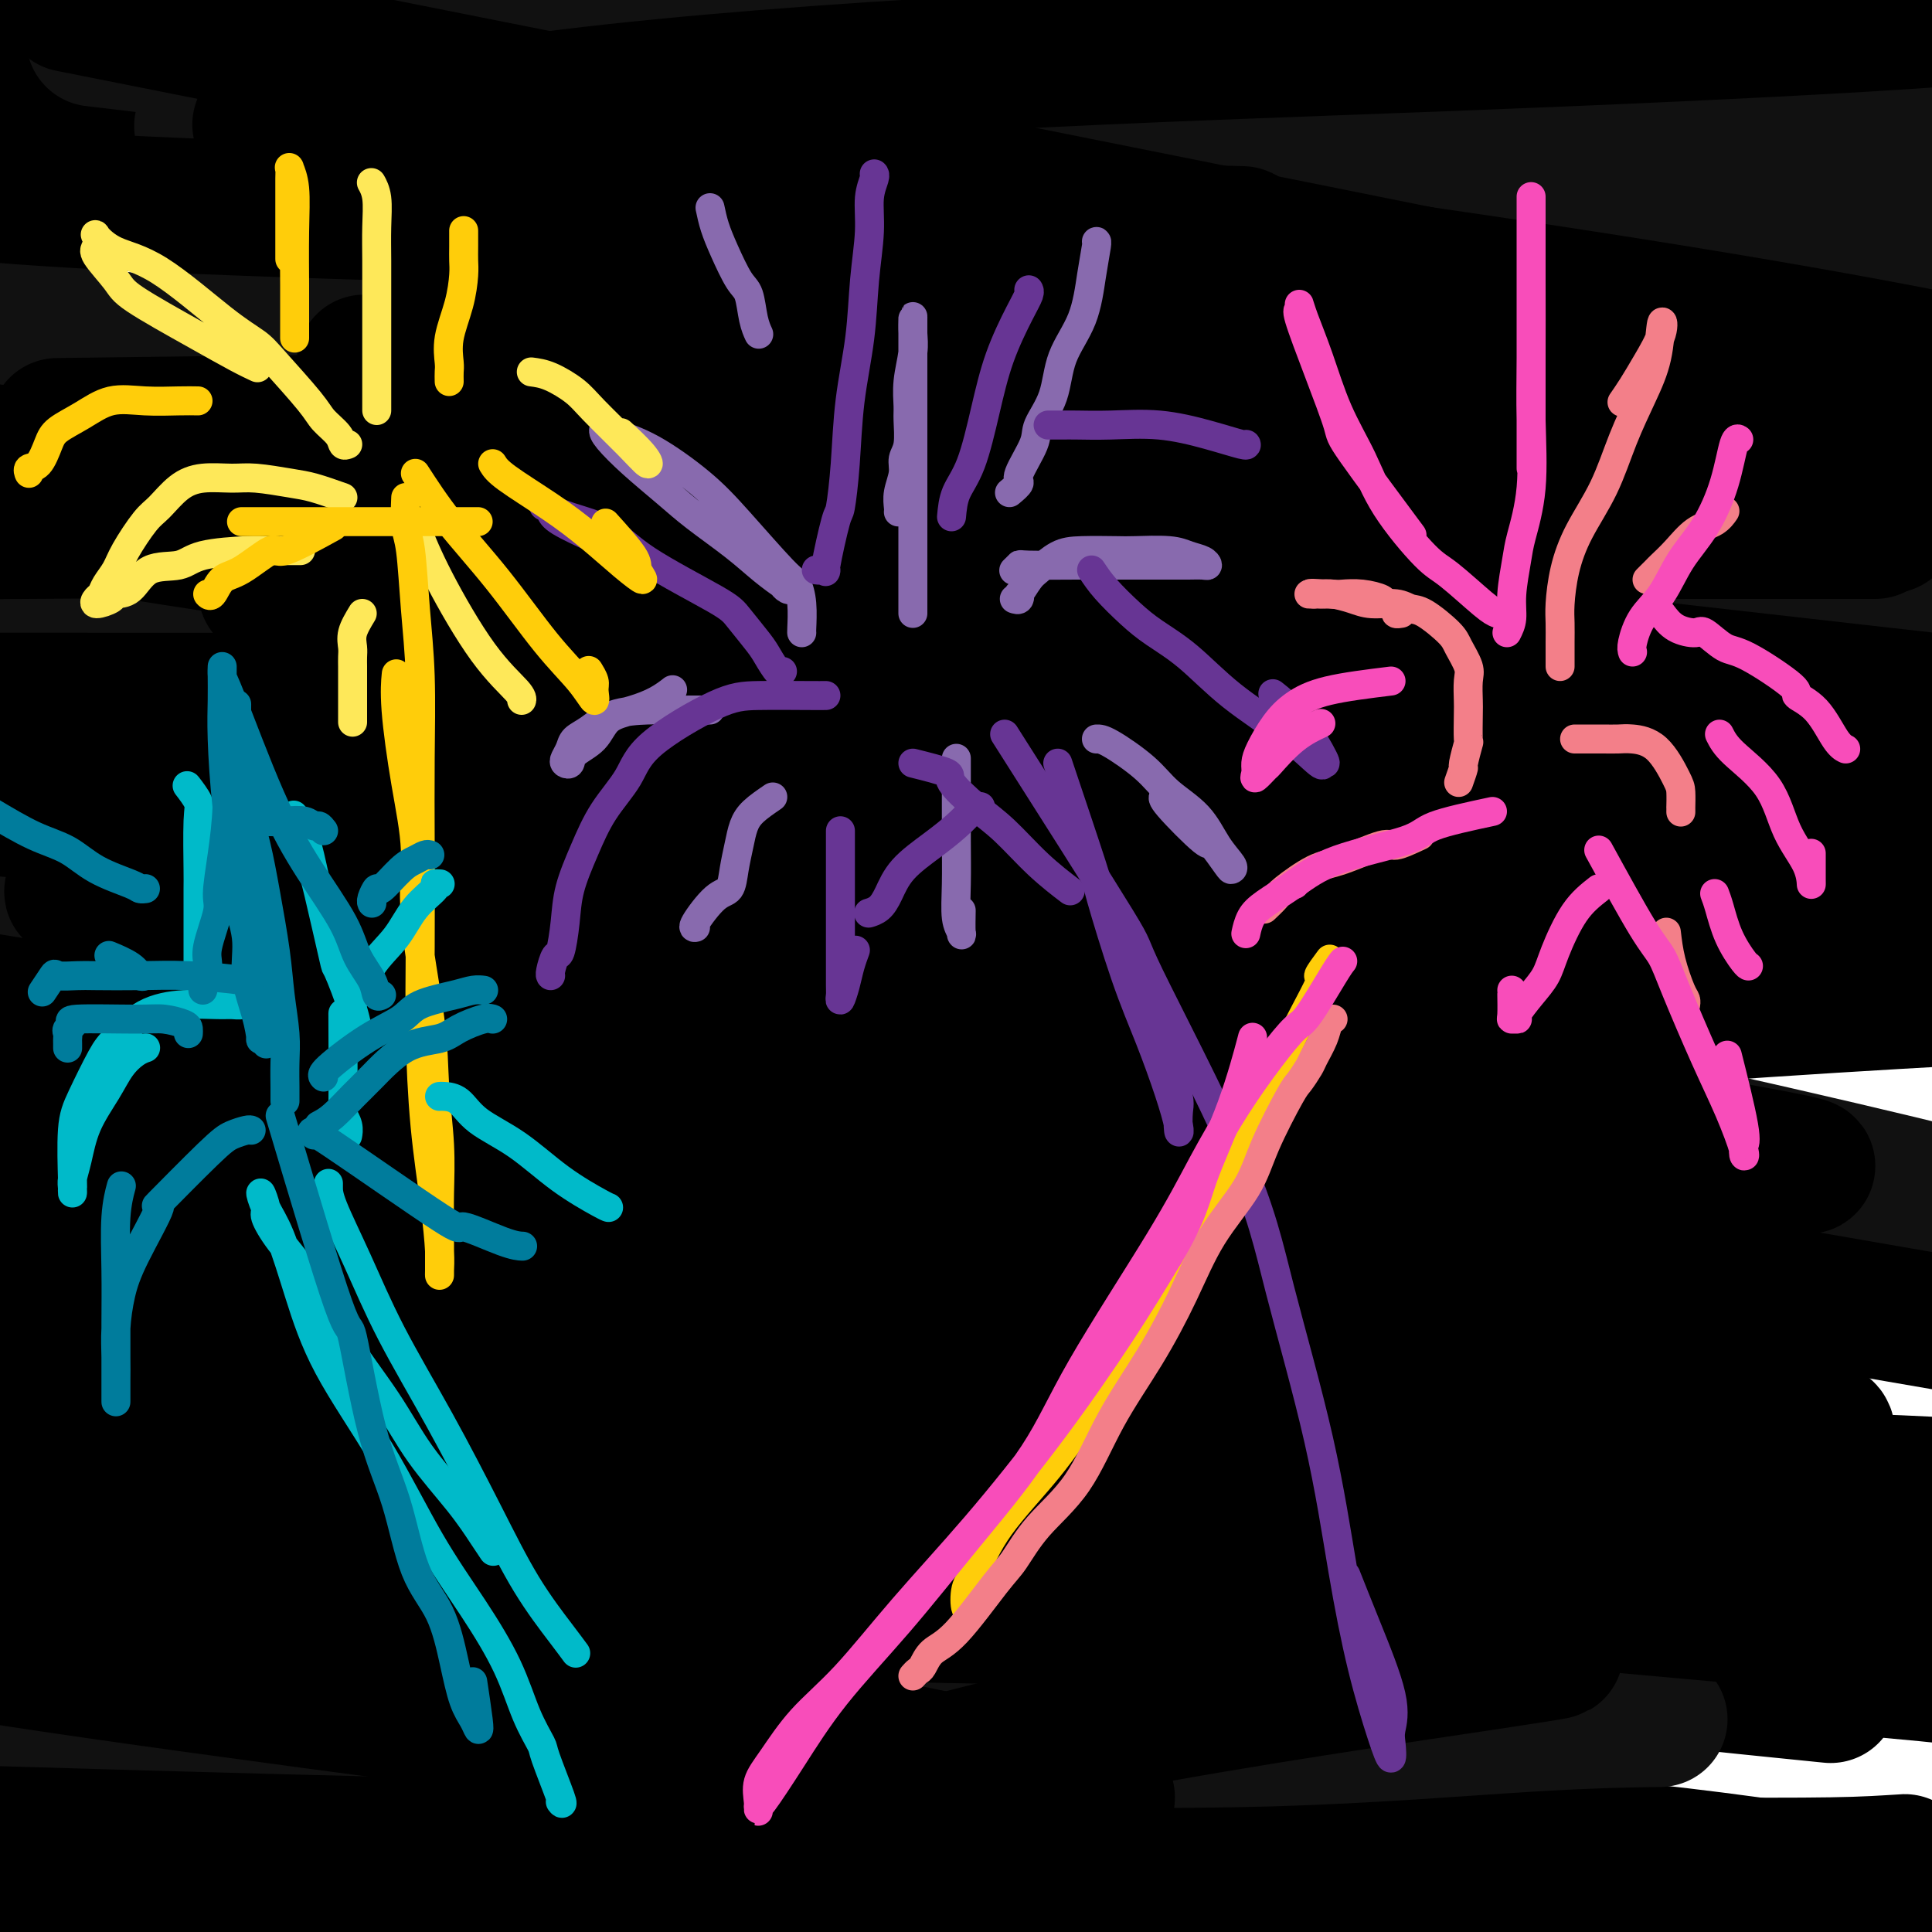 <svg viewBox='0 0 400 400' version='1.1' xmlns='http://www.w3.org/2000/svg' xmlns:xlink='http://www.w3.org/1999/xlink'><g fill='none' stroke='rgb(0,0,0)' stroke-width='28' stroke-linecap='round' stroke-linejoin='round'><path d='M135,386c-12.956,0.015 -25.912,0.029 7,0c32.912,-0.029 111.692,-0.102 161,0c49.308,0.102 69.144,0.378 81,0c11.856,-0.378 15.730,-1.409 0,1c-15.730,2.409 -51.066,8.260 -76,11c-24.934,2.740 -39.467,2.370 -54,2'/><path d='M4,391c-4.190,0.208 -8.381,0.417 0,0c8.381,-0.417 29.333,-1.458 85,-2c55.667,-0.542 146.048,-0.583 205,2c58.952,2.583 86.476,7.792 114,13'/><path d='M114,390c11.333,1.333 22.667,2.667 0,0c-22.667,-2.667 -79.333,-9.333 -136,-16'/><path d='M68,367c-20.786,-0.899 -41.571,-1.798 0,0c41.571,1.798 145.500,6.292 212,11c66.500,4.708 95.571,9.631 112,13c16.429,3.369 20.214,5.185 24,7'/><path d='M355,398c10.149,1.167 20.298,2.333 0,0c-20.298,-2.333 -71.042,-8.167 -122,-15c-50.958,-6.833 -102.131,-14.667 -143,-21c-40.869,-6.333 -71.435,-11.167 -102,-16'/><path d='M113,339c-11.250,0.107 -22.500,0.214 0,0c22.500,-0.214 78.750,-0.750 129,0c50.250,0.750 94.500,2.786 126,5c31.500,2.214 50.250,4.607 69,7'/><path d='M369,350c8.678,0.879 17.356,1.758 0,0c-17.356,-1.758 -60.746,-6.153 -115,-14c-54.254,-7.847 -119.371,-19.147 -146,-24c-26.629,-4.853 -14.771,-3.259 -14,-3c0.771,0.259 -9.545,-0.817 1,-2c10.545,-1.183 41.950,-2.472 54,-3c12.050,-0.528 4.744,-0.296 49,0c44.256,0.296 140.073,0.656 195,3c54.927,2.344 68.963,6.672 83,11'/><path d='M294,300c13.800,2.111 27.600,4.222 0,0c-27.600,-4.222 -96.600,-14.778 -153,-24c-56.400,-9.222 -100.200,-17.111 -144,-25'/><path d='M20,236c-11.810,-0.375 -23.619,-0.750 0,0c23.619,0.750 82.667,2.625 138,6c55.333,3.375 106.952,8.250 155,13c48.048,4.750 92.524,9.375 137,14'/><path d='M177,246c6.756,1.089 13.511,2.178 0,0c-13.511,-2.178 -47.289,-7.622 -92,-15c-44.711,-7.378 -100.356,-16.689 -156,-26'/><path d='M14,184c-30.792,-0.083 -61.583,-0.167 0,0c61.583,0.167 215.542,0.583 284,1c68.458,0.417 51.417,0.833 56,2c4.583,1.167 30.792,3.083 57,5'/><path d='M388,192c7.018,0.702 14.036,1.405 0,0c-14.036,-1.405 -49.125,-4.917 -93,-10c-43.875,-5.083 -96.536,-11.738 -149,-19c-52.464,-7.262 -104.732,-15.131 -157,-23'/><path d='M54,119c-18.862,-0.024 -37.725,-0.048 0,0c37.725,0.048 132.037,0.169 188,1c55.963,0.831 73.579,2.371 84,3c10.421,0.629 13.649,0.348 15,0c1.351,-0.348 0.826,-0.763 -1,0c-1.826,0.763 -4.953,2.706 -52,-3c-47.047,-5.706 -138.013,-19.059 -207,-30c-68.987,-10.941 -115.993,-19.471 -163,-28'/><path d='M132,48c-12.988,-0.751 -25.976,-1.502 0,0c25.976,1.502 90.916,5.256 135,8c44.084,2.744 67.313,4.477 75,5c7.687,0.523 -0.167,-0.164 -2,0c-1.833,0.164 2.354,1.178 -12,0c-14.354,-1.178 -47.249,-4.548 -89,-8c-41.751,-3.452 -92.357,-6.986 -143,-12c-50.643,-5.014 -101.321,-11.507 -152,-18'/><path d='M78,22c-19.585,-2.023 -39.171,-4.045 0,0c39.171,4.045 137.098,14.159 181,19c43.902,4.841 33.778,4.411 29,4c-4.778,-0.411 -4.209,-0.803 -6,0c-1.791,0.803 -5.940,2.801 -61,-1c-55.060,-3.801 -161.030,-13.400 -267,-23'/><path d='M60,8c-9.880,-0.310 -19.760,-0.620 0,0c19.760,0.620 69.160,2.171 105,4c35.840,1.829 58.118,3.938 66,5c7.882,1.062 1.366,1.077 0,1c-1.366,-0.077 2.417,-0.248 -6,0c-8.417,0.248 -29.035,0.913 -59,0c-29.965,-0.913 -69.276,-3.404 -107,-6c-37.724,-2.596 -73.862,-5.298 -110,-8'/><path d='M40,2c-10.228,-0.069 -20.457,-0.137 0,0c20.457,0.137 71.599,0.481 115,3c43.401,2.519 79.062,7.213 109,10c29.938,2.787 54.155,3.668 63,4c8.845,0.332 2.318,0.116 1,0c-1.318,-0.116 2.572,-0.133 -4,0c-6.572,0.133 -23.607,0.417 -52,0c-28.393,-0.417 -68.144,-1.535 -111,-4c-42.856,-2.465 -88.816,-6.276 -121,-9c-32.184,-2.724 -50.592,-4.362 -69,-6'/></g>
<g fill='none' stroke='rgb(17,17,17)' stroke-width='28' stroke-linecap='round' stroke-linejoin='round'><path d='M129,361c-0.096,0.107 -0.192,0.215 1,0c1.192,-0.215 3.672,-0.751 15,-1c11.328,-0.249 31.505,-0.210 53,0c21.495,0.210 44.308,0.592 65,0c20.692,-0.592 39.264,-2.159 53,-3c13.736,-0.841 22.636,-0.956 26,-1c3.364,-0.044 1.193,-0.017 -2,0c-3.193,0.017 -7.408,0.024 -9,0c-1.592,-0.024 -0.561,-0.079 -21,0c-20.439,0.079 -62.349,0.290 -104,0c-41.651,-0.290 -83.043,-1.083 -121,-2c-37.957,-0.917 -72.478,-1.959 -107,-3'/><path d='M21,351c-8.977,0.000 -17.954,0.000 0,0c17.954,-0.000 62.838,-0.000 102,0c39.162,0.000 72.602,0.001 105,0c32.398,-0.001 63.752,-0.005 80,0c16.248,0.005 17.388,0.020 17,0c-0.388,-0.020 -2.306,-0.074 -1,0c1.306,0.074 5.835,0.278 -24,-3c-29.835,-3.278 -94.032,-10.036 -147,-17c-52.968,-6.964 -94.705,-14.132 -133,-20c-38.295,-5.868 -73.147,-10.434 -108,-15'/><path d='M1,291c-10.107,-0.004 -20.214,-0.009 0,0c20.214,0.009 70.751,0.031 116,0c45.249,-0.031 85.212,-0.117 120,0c34.788,0.117 64.401,0.435 80,1c15.599,0.565 17.183,1.375 10,1c-7.183,-0.375 -23.131,-1.936 -23,-1c0.131,0.936 16.343,4.367 -40,-4c-56.343,-8.367 -185.241,-28.534 -248,-38c-62.759,-9.466 -59.380,-8.233 -56,-7'/><path d='M39,234c-8.789,0.027 -17.578,0.054 0,0c17.578,-0.054 61.523,-0.189 97,0c35.477,0.189 62.485,0.701 79,1c16.515,0.299 22.539,0.385 23,0c0.461,-0.385 -4.639,-1.241 2,0c6.639,1.241 25.017,4.580 -8,-1c-33.017,-5.580 -117.428,-20.079 -158,-27c-40.572,-6.921 -37.306,-6.263 -53,-8c-15.694,-1.737 -50.347,-5.868 -85,-10'/><path d='M12,186c-9.338,-0.001 -18.676,-0.001 0,0c18.676,0.001 65.365,0.005 107,0c41.635,-0.005 78.215,-0.017 112,0c33.785,0.017 64.774,0.064 81,0c16.226,-0.064 17.688,-0.238 19,0c1.312,0.238 2.476,0.889 -6,0c-8.476,-0.889 -26.590,-3.316 -52,-7c-25.410,-3.684 -58.117,-8.624 -106,-15c-47.883,-6.376 -110.941,-14.188 -174,-22'/><path d='M33,141c-9.113,-0.364 -18.226,-0.729 0,0c18.226,0.729 63.790,2.551 102,4c38.210,1.449 69.065,2.524 102,4c32.935,1.476 67.950,3.353 80,4c12.050,0.647 1.135,0.063 -4,0c-5.135,-0.063 -4.490,0.396 -14,0c-9.510,-0.396 -29.176,-1.645 -86,-8c-56.824,-6.355 -150.807,-17.816 -202,-24c-51.193,-6.184 -59.597,-7.092 -68,-8'/><path d='M-1,104c-16.524,-0.004 -33.048,-0.008 0,0c33.048,0.008 115.667,0.027 167,0c51.333,-0.027 71.380,-0.101 89,0c17.620,0.101 32.813,0.377 37,0c4.187,-0.377 -2.632,-1.405 0,-1c2.632,0.405 14.716,2.244 -4,0c-18.716,-2.244 -68.233,-8.571 -94,-12c-25.767,-3.429 -27.783,-3.962 -52,-7c-24.217,-3.038 -70.633,-8.582 -101,-12c-30.367,-3.418 -44.683,-4.709 -59,-6'/><path d='M39,66c-0.804,-0.000 -1.609,-0.000 0,0c1.609,0.000 5.631,0.001 39,0c33.369,-0.001 96.086,-0.005 136,0c39.914,0.005 57.024,0.020 68,0c10.976,-0.020 15.818,-0.073 18,0c2.182,0.073 1.705,0.272 0,0c-1.705,-0.272 -4.639,-1.016 -11,-2c-6.361,-0.984 -16.149,-2.207 -53,-8c-36.851,-5.793 -100.766,-16.155 -132,-21c-31.234,-4.845 -29.788,-4.174 -36,-5c-6.212,-0.826 -20.082,-3.150 -24,-4c-3.918,-0.850 2.118,-0.228 1,0c-1.118,0.228 -9.388,0.061 6,0c15.388,-0.061 54.434,-0.016 89,0c34.566,0.016 64.652,0.004 98,0c33.348,-0.004 69.956,-0.001 100,0c30.044,0.001 53.522,0.001 77,0'/><path d='M336,10c12.200,1.044 24.400,2.089 0,0c-24.400,-2.089 -85.400,-7.311 -139,-11c-53.600,-3.689 -99.800,-5.844 -146,-8'/><path d='M61,13c-36.044,-4.289 -72.089,-8.578 0,0c72.089,8.578 252.311,30.022 334,40c81.689,9.978 64.844,8.489 48,7'/><path d='M226,70c4.171,-0.003 8.342,-0.006 0,0c-8.342,0.006 -29.197,0.022 -54,0c-24.803,-0.022 -53.556,-0.081 -64,0c-10.444,0.081 -2.580,0.301 0,1c2.580,0.699 -0.123,1.878 10,5c10.123,3.122 33.072,8.187 59,13c25.928,4.813 54.837,9.375 95,16c40.163,6.625 91.582,15.312 143,24'/><path d='M309,144c10.393,0.053 20.787,0.106 0,0c-20.787,-0.106 -72.753,-0.371 -108,-1c-35.247,-0.629 -53.774,-1.621 -61,-2c-7.226,-0.379 -3.151,-0.146 -2,0c1.151,0.146 -0.623,0.205 6,2c6.623,1.795 21.641,5.327 41,9c19.359,3.673 43.058,7.489 83,14c39.942,6.511 96.126,15.717 127,21c30.874,5.283 36.437,6.641 42,8'/><path d='M367,197c8.181,-0.000 16.362,-0.001 0,0c-16.362,0.001 -57.268,0.003 -91,0c-33.732,-0.003 -60.291,-0.010 -74,0c-13.709,0.010 -14.570,0.036 -14,1c0.570,0.964 2.570,2.866 4,4c1.430,1.134 2.291,1.500 11,3c8.709,1.500 25.268,4.135 59,11c33.732,6.865 84.638,17.962 119,26c34.362,8.038 52.181,13.019 70,18'/><path d='M348,260c7.337,0.362 14.673,0.724 0,0c-14.673,-0.724 -51.356,-2.534 -77,-4c-25.644,-1.466 -40.250,-2.587 -48,-3c-7.750,-0.413 -8.643,-0.118 -9,0c-0.357,0.118 -0.179,0.059 0,0'/></g>
<g fill='none' stroke='rgb(0,0,0)' stroke-width='28' stroke-linecap='round' stroke-linejoin='round'><path d='M135,378c0.409,0.111 0.818,0.221 1,0c0.182,-0.221 0.136,-0.774 5,-2c4.864,-1.226 14.639,-3.123 21,-4c6.361,-0.877 9.309,-0.732 18,-3c8.691,-2.268 23.126,-6.949 49,-12c25.874,-5.051 63.188,-10.473 80,-13c16.812,-2.527 13.122,-2.158 12,-2c-1.122,0.158 0.323,0.107 -1,0c-1.323,-0.107 -5.415,-0.269 -6,0c-0.585,0.269 2.338,0.969 -13,0c-15.338,-0.969 -48.937,-3.607 -84,-8c-35.063,-4.393 -71.589,-10.541 -118,-16c-46.411,-5.459 -102.705,-10.230 -159,-15'/><path d='M74,292c-9.091,0.173 -18.182,0.345 0,0c18.182,-0.345 63.639,-1.209 98,0c34.361,1.209 57.628,4.490 71,6c13.372,1.510 16.848,1.247 16,1c-0.848,-0.247 -6.021,-0.479 -10,0c-3.979,0.479 -6.764,1.667 -46,0c-39.236,-1.667 -114.925,-6.191 -157,-9c-42.075,-2.809 -50.538,-3.905 -59,-5'/><path d='M4,263c-9.574,-0.003 -19.148,-0.007 0,0c19.148,0.007 67.017,0.023 109,0c41.983,-0.023 78.078,-0.086 100,0c21.922,0.086 29.670,0.321 38,1c8.330,0.679 17.243,1.804 31,3c13.757,1.196 32.357,2.465 -2,1c-34.357,-1.465 -121.673,-5.664 -167,-9c-45.327,-3.336 -48.665,-5.810 -62,-8c-13.335,-2.190 -36.668,-4.095 -60,-6'/><path d='M20,225c-1.420,-0.000 -2.840,-0.000 0,0c2.840,0.000 9.941,0.001 45,0c35.059,-0.001 98.077,-0.004 127,0c28.923,0.004 23.750,0.015 24,0c0.250,-0.015 5.923,-0.056 11,0c5.077,0.056 9.559,0.207 -12,0c-21.559,-0.207 -69.160,-0.774 -111,-4c-41.840,-3.226 -77.920,-9.113 -114,-15'/><path d='M46,180c-8.575,-0.001 -17.150,-0.003 0,0c17.150,0.003 60.026,0.010 93,0c32.974,-0.010 56.045,-0.038 69,0c12.955,0.038 15.795,0.143 16,0c0.205,-0.143 -2.223,-0.533 -3,0c-0.777,0.533 0.099,1.990 -39,0c-39.099,-1.990 -118.171,-7.426 -163,-11c-44.829,-3.574 -55.414,-5.287 -66,-7'/><path d='M6,145c-10.725,-0.004 -21.451,-0.007 0,0c21.451,0.007 75.078,0.025 118,0c42.922,-0.025 75.139,-0.094 104,0c28.861,0.094 54.365,0.352 60,0c5.635,-0.352 -8.601,-1.315 -4,0c4.601,1.315 28.037,4.909 -16,-1c-44.037,-5.909 -155.549,-21.322 -208,-29c-52.451,-7.678 -45.843,-7.622 -58,-10c-12.157,-2.378 -43.078,-7.189 -74,-12'/><path d='M22,88c-8.784,0.113 -17.567,0.226 0,0c17.567,-0.226 61.486,-0.792 102,-1c40.514,-0.208 77.623,-0.057 112,0c34.377,0.057 66.022,0.019 89,0c22.978,-0.019 37.288,-0.019 43,0c5.712,0.019 2.824,0.059 -2,0c-4.824,-0.059 -11.586,-0.215 -23,-1c-11.414,-0.785 -27.479,-2.197 -76,-7c-48.521,-4.803 -129.496,-12.995 -159,-16c-29.504,-3.005 -7.535,-0.822 0,0c7.535,0.822 0.636,0.285 2,0c1.364,-0.285 10.993,-0.317 29,0c18.007,0.317 44.394,0.982 73,3c28.606,2.018 59.432,5.390 91,8c31.568,2.610 63.876,4.460 87,6c23.124,1.540 37.062,2.770 51,4'/><path d='M389,87c7.234,-0.000 14.468,-0.000 0,0c-14.468,0.000 -50.639,0.000 -105,-2c-54.361,-2.000 -126.911,-6.000 -165,-8c-38.089,-2.000 -41.716,-1.999 -43,-2c-1.284,-0.001 -0.223,-0.004 1,0c1.223,0.004 2.610,0.015 14,0c11.390,-0.015 32.783,-0.057 52,0c19.217,0.057 36.259,0.215 83,1c46.741,0.785 123.180,2.199 155,3c31.820,0.801 19.020,0.988 14,1c-5.020,0.012 -2.261,-0.151 1,0c3.261,0.151 7.023,0.615 -3,0c-10.023,-0.615 -33.830,-2.308 -65,-5c-31.170,-2.692 -69.701,-6.383 -108,-12c-38.299,-5.617 -76.365,-13.161 -105,-19c-28.635,-5.839 -47.838,-9.972 -55,-12c-7.162,-2.028 -2.282,-1.949 0,-2c2.282,-0.051 1.967,-0.232 10,-2c8.033,-1.768 24.415,-5.123 48,-8c23.585,-2.877 54.373,-5.276 86,-7c31.627,-1.724 64.092,-2.772 96,-4c31.908,-1.228 63.259,-2.637 86,-4c22.741,-1.363 36.870,-2.682 51,-4'/><path d='M50,8c-30.867,-6.133 -61.733,-12.267 0,0c61.733,12.267 216.067,42.933 290,58c73.933,15.067 67.467,14.533 61,14'/><path d='M376,110c10.634,-0.003 21.268,-0.006 0,0c-21.268,0.006 -74.436,0.022 -121,0c-46.564,-0.022 -86.522,-0.081 -120,1c-33.478,1.081 -60.476,3.304 -71,5c-10.524,1.696 -4.573,2.867 0,4c4.573,1.133 7.770,2.228 12,4c4.230,1.772 9.494,4.221 65,14c55.506,9.779 161.253,26.890 267,44'/><path d='M365,201c11.592,0.713 23.184,1.427 0,0c-23.184,-1.427 -81.144,-4.994 -132,-8c-50.856,-3.006 -94.610,-5.449 -132,-7c-37.390,-1.551 -68.418,-2.209 -80,-2c-11.582,0.209 -3.719,1.285 -1,2c2.719,0.715 0.295,1.069 10,3c9.705,1.931 31.541,5.439 52,8c20.459,2.561 39.541,4.174 93,12c53.459,7.826 141.293,21.866 177,28c35.707,6.134 19.286,4.363 13,4c-6.286,-0.363 -2.437,0.681 -2,1c0.437,0.319 -2.537,-0.087 -19,0c-16.463,0.087 -46.415,0.666 -82,-1c-35.585,-1.666 -76.801,-5.579 -116,-8c-39.199,-2.421 -76.379,-3.351 -102,-4c-25.621,-0.649 -39.684,-1.017 -45,-1c-5.316,0.017 -1.885,0.419 2,1c3.885,0.581 8.226,1.340 19,3c10.774,1.660 27.982,4.220 71,11c43.018,6.780 111.846,17.779 160,26c48.154,8.221 75.634,13.664 92,17c16.366,3.336 21.617,4.566 26,6c4.383,1.434 7.898,3.071 9,4c1.102,0.929 -0.207,1.149 -17,1c-16.793,-0.149 -49.068,-0.669 -85,-3c-35.932,-2.331 -75.520,-6.474 -116,-9c-40.480,-2.526 -81.851,-3.436 -110,-4c-28.149,-0.564 -43.074,-0.782 -58,-1'/><path d='M28,285c-11.860,-1.539 -23.719,-3.077 0,0c23.719,3.077 83.017,10.770 124,18c40.983,7.230 63.652,13.997 81,19c17.348,5.003 29.374,8.241 34,10c4.626,1.759 1.853,2.041 0,2c-1.853,-0.041 -2.785,-0.403 -19,0c-16.215,0.403 -47.712,1.570 -85,-1c-37.288,-2.570 -80.368,-8.877 -121,-13c-40.632,-4.123 -78.816,-6.061 -117,-8'/><path d='M38,336c-9.739,-1.633 -19.479,-3.266 0,0c19.479,3.266 68.175,11.433 104,18c35.825,6.567 58.779,11.536 72,14c13.221,2.464 16.708,2.423 14,2c-2.708,-0.423 -11.613,-1.227 -7,0c4.613,1.227 22.742,4.484 -16,0c-38.742,-4.484 -134.355,-16.710 -185,-24c-50.645,-7.290 -56.323,-9.645 -62,-12'/><path d='M9,317c1.119,0.155 2.238,0.310 0,0c-2.238,-0.310 -7.833,-1.083 -2,0c5.833,1.083 23.095,4.024 -6,0c-29.095,-4.024 -104.548,-15.012 -180,-26'/><path d='M64,229c-14.417,0.863 -28.833,1.726 0,0c28.833,-1.726 100.917,-6.042 160,-10c59.083,-3.958 105.167,-7.560 142,-10c36.833,-2.440 64.417,-3.720 92,-5'/><path d='M371,194c6.566,0.451 13.132,0.903 0,0c-13.132,-0.903 -45.960,-3.159 -63,-5c-17.040,-1.841 -18.290,-3.265 -66,-9c-47.710,-5.735 -141.880,-15.779 -190,-21c-48.120,-5.221 -50.191,-5.620 -52,-6c-1.809,-0.380 -3.358,-0.743 -1,-1c2.358,-0.257 8.622,-0.409 14,-1c5.378,-0.591 9.871,-1.621 67,-2c57.129,-0.379 166.894,-0.108 233,0c66.106,0.108 88.553,0.054 111,0'/><path d='M382,143c21.667,2.444 43.333,4.889 0,0c-43.333,-4.889 -151.667,-17.111 -229,-27c-77.333,-9.889 -123.667,-17.444 -170,-25'/><path d='M112,48c-8.938,0.002 -17.877,0.004 0,0c17.877,-0.004 62.569,-0.015 86,0c23.431,0.015 25.602,0.057 27,0c1.398,-0.057 2.024,-0.211 14,0c11.976,0.211 35.301,0.788 -2,0c-37.301,-0.788 -135.229,-2.939 -189,-5c-53.771,-2.061 -63.386,-4.030 -73,-6'/><path d='M72,28c-15.762,-1.917 -31.524,-3.833 0,0c31.524,3.833 110.333,13.417 174,22c63.667,8.583 112.190,16.167 148,23c35.810,6.833 58.905,12.917 82,19'/><path d='M380,109c9.714,-0.131 19.429,-0.262 0,0c-19.429,0.262 -68.000,0.917 -143,1c-75.000,0.083 -176.429,-0.405 -232,0c-55.571,0.405 -65.286,1.702 -75,3'/><path d='M66,123c-9.511,-0.600 -19.022,-1.200 0,0c19.022,1.200 66.578,4.200 135,13c68.422,8.800 157.711,23.400 247,38'/><path d='M378,184c7.012,-0.184 14.024,-0.368 0,0c-14.024,0.368 -49.085,1.288 -102,8c-52.915,6.712 -123.684,19.218 -150,24c-26.316,4.782 -8.179,1.842 1,2c9.179,0.158 9.398,3.413 24,8c14.602,4.587 43.585,10.504 78,17c34.415,6.496 74.261,13.570 111,20c36.739,6.430 70.369,12.215 104,18'/><path d='M364,298c8.549,0.111 17.098,0.223 0,0c-17.098,-0.223 -59.844,-0.779 -88,0c-28.156,0.779 -41.722,2.895 -47,4c-5.278,1.105 -2.268,1.199 -1,1c1.268,-0.199 0.793,-0.693 5,0c4.207,0.693 13.094,2.571 26,4c12.906,1.429 29.830,2.408 61,7c31.170,4.592 76.585,12.796 122,21'/><path d='M365,335c12.210,1.102 24.419,2.204 0,0c-24.419,-2.204 -85.468,-7.714 -112,-10c-26.532,-2.286 -18.549,-1.348 -15,-1c3.549,0.348 2.664,0.107 3,0c0.336,-0.107 1.894,-0.080 14,0c12.106,0.080 34.759,0.214 57,0c22.241,-0.214 44.069,-0.775 71,0c26.931,0.775 58.966,2.888 91,5'/></g>
<g fill='none' stroke='rgb(136,106,174)' stroke-width='6' stroke-linecap='round' stroke-linejoin='round'><path d='M166,131c-0.022,0.029 -0.044,0.057 0,-1c0.044,-1.057 0.155,-3.200 0,-5c-0.155,-1.800 -0.577,-3.259 -1,-4c-0.423,-0.741 -0.849,-0.766 -3,-3c-2.151,-2.234 -6.029,-6.679 -9,-10c-2.971,-3.321 -5.034,-5.518 -8,-8c-2.966,-2.482 -6.833,-5.250 -10,-7c-3.167,-1.750 -5.634,-2.483 -7,-3c-1.366,-0.517 -1.630,-0.817 -2,-1c-0.370,-0.183 -0.847,-0.249 -1,0c-0.153,0.249 0.019,0.813 1,2c0.981,1.187 2.771,2.995 5,5c2.229,2.005 4.896,4.205 7,6c2.104,1.795 3.645,3.184 6,5c2.355,1.816 5.523,4.060 8,6c2.477,1.940 4.261,3.578 6,5c1.739,1.422 3.433,2.630 4,3c0.567,0.370 0.008,-0.097 0,0c-0.008,0.097 0.536,0.757 1,1c0.464,0.243 0.847,0.069 1,0c0.153,-0.069 0.077,-0.035 0,0'/><path d='M189,127c-0.000,-1.217 -0.000,-2.435 0,-4c0.000,-1.565 0.000,-3.478 0,-5c-0.000,-1.522 -0.000,-2.654 0,-4c0.000,-1.346 0.000,-2.905 0,-5c-0.000,-2.095 -0.000,-4.726 0,-8c0.000,-3.274 0.000,-7.191 0,-11c-0.000,-3.809 -0.000,-7.509 0,-11c0.000,-3.491 0.001,-6.771 0,-9c-0.001,-2.229 -0.004,-3.406 0,-4c0.004,-0.594 0.015,-0.605 0,0c-0.015,0.605 -0.057,1.825 0,3c0.057,1.175 0.212,2.303 0,4c-0.212,1.697 -0.793,3.963 -1,6c-0.207,2.037 -0.040,3.846 0,5c0.040,1.154 -0.046,1.652 0,3c0.046,1.348 0.222,3.545 0,5c-0.222,1.455 -0.844,2.169 -1,3c-0.156,0.831 0.154,1.778 0,3c-0.154,1.222 -0.773,2.719 -1,4c-0.227,1.281 -0.061,2.345 0,3c0.061,0.655 0.017,0.901 0,1c-0.017,0.099 -0.009,0.049 0,0'/><path d='M210,124c0.409,0.135 0.818,0.270 1,0c0.182,-0.270 0.138,-0.944 0,-1c-0.138,-0.056 -0.368,0.507 0,0c0.368,-0.507 1.334,-2.083 2,-3c0.666,-0.917 1.031,-1.174 2,-2c0.969,-0.826 2.542,-2.222 4,-3c1.458,-0.778 2.802,-0.937 5,-1c2.198,-0.063 5.251,-0.028 7,0c1.749,0.028 2.196,0.050 4,0c1.804,-0.050 4.965,-0.171 7,0c2.035,0.171 2.942,0.634 4,1c1.058,0.366 2.265,0.634 3,1c0.735,0.366 0.997,0.830 1,1c0.003,0.170 -0.254,0.045 -1,0c-0.746,-0.045 -1.979,-0.012 -3,0c-1.021,0.012 -1.828,0.002 -4,0c-2.172,-0.002 -5.710,0.003 -9,0c-3.290,-0.003 -6.332,-0.015 -10,0c-3.668,0.015 -7.963,0.055 -10,0c-2.037,-0.055 -1.818,-0.207 -2,0c-0.182,0.207 -0.766,0.773 -1,1c-0.234,0.227 -0.117,0.113 0,0'/><path d='M209,102c0.934,-0.778 1.868,-1.555 2,-2c0.132,-0.445 -0.539,-0.556 0,-2c0.539,-1.444 2.287,-4.220 3,-6c0.713,-1.780 0.390,-2.564 1,-4c0.610,-1.436 2.153,-3.523 3,-6c0.847,-2.477 0.997,-5.343 2,-8c1.003,-2.657 2.857,-5.104 4,-8c1.143,-2.896 1.574,-6.240 2,-9c0.426,-2.760 0.845,-4.935 1,-6c0.155,-1.065 0.044,-1.018 0,-1c-0.044,0.018 -0.022,0.009 0,0'/><path d='M147,43c0.273,1.291 0.545,2.582 1,4c0.455,1.418 1.092,2.962 2,5c0.908,2.038 2.086,4.571 3,6c0.914,1.429 1.565,1.754 2,3c0.435,1.246 0.656,3.412 1,5c0.344,1.588 0.813,2.596 1,3c0.187,0.404 0.094,0.202 0,0'/><path d='M147,147c-0.806,-0.003 -1.612,-0.005 -3,0c-1.388,0.005 -3.360,0.018 -5,0c-1.640,-0.018 -2.950,-0.066 -5,0c-2.050,0.066 -4.840,0.245 -7,1c-2.160,0.755 -3.690,2.087 -5,3c-1.310,0.913 -2.400,1.409 -3,2c-0.600,0.591 -0.711,1.277 -1,2c-0.289,0.723 -0.758,1.482 -1,2c-0.242,0.518 -0.257,0.794 0,1c0.257,0.206 0.787,0.340 1,0c0.213,-0.340 0.108,-1.154 1,-2c0.892,-0.846 2.782,-1.723 4,-3c1.218,-1.277 1.763,-2.956 3,-4c1.237,-1.044 3.167,-1.455 5,-2c1.833,-0.545 3.571,-1.224 5,-2c1.429,-0.776 2.551,-1.650 3,-2c0.449,-0.350 0.224,-0.175 0,0'/><path d='M227,153c0.585,-0.022 1.170,-0.043 3,1c1.830,1.043 4.904,3.151 7,5c2.096,1.849 3.213,3.437 5,5c1.787,1.563 4.243,3.099 6,5c1.757,1.901 2.813,4.168 4,6c1.187,1.832 2.503,3.229 3,4c0.497,0.771 0.174,0.914 0,1c-0.174,0.086 -0.201,0.114 -1,-1c-0.799,-1.114 -2.372,-3.370 -3,-4c-0.628,-0.630 -0.313,0.367 -2,-1c-1.687,-1.367 -5.377,-5.099 -7,-7c-1.623,-1.901 -1.178,-1.972 -1,-2c0.178,-0.028 0.089,-0.014 0,0'/><path d='M198,157c0.002,2.584 0.004,5.168 0,8c-0.004,2.832 -0.015,5.912 0,9c0.015,3.088 0.057,6.186 0,9c-0.057,2.814 -0.211,5.345 0,7c0.211,1.655 0.789,2.433 1,3c0.211,0.567 0.057,0.922 0,0c-0.057,-0.922 -0.016,-3.121 0,-4c0.016,-0.879 0.008,-0.440 0,0'/><path d='M160,165c-1.487,1.017 -2.975,2.034 -4,3c-1.025,0.966 -1.588,1.879 -2,3c-0.412,1.121 -0.672,2.448 -1,4c-0.328,1.552 -0.725,3.330 -1,5c-0.275,1.670 -0.427,3.232 -1,4c-0.573,0.768 -1.566,0.742 -3,2c-1.434,1.258 -3.309,3.800 -4,5c-0.691,1.200 -0.197,1.057 0,1c0.197,-0.057 0.099,-0.029 0,0'/></g>
<g fill='none' stroke='rgb(103,53,148)' stroke-width='6' stroke-linecap='round' stroke-linejoin='round'><path d='M162,139c-0.228,0.284 -0.456,0.569 -1,0c-0.544,-0.569 -1.404,-1.991 -2,-3c-0.596,-1.009 -0.928,-1.603 -2,-3c-1.072,-1.397 -2.883,-3.595 -4,-5c-1.117,-1.405 -1.540,-2.016 -5,-4c-3.460,-1.984 -9.958,-5.341 -14,-8c-4.042,-2.659 -5.630,-4.619 -8,-6c-2.370,-1.381 -5.523,-2.183 -8,-3c-2.477,-0.817 -4.277,-1.647 -5,-2c-0.723,-0.353 -0.368,-0.227 0,0c0.368,0.227 0.748,0.556 1,1c0.252,0.444 0.376,1.004 2,2c1.624,0.996 4.750,2.427 6,3c1.250,0.573 0.625,0.286 0,0'/><path d='M169,118c0.295,0.040 0.590,0.080 1,0c0.410,-0.080 0.936,-0.280 1,0c0.064,0.280 -0.335,1.039 0,-1c0.335,-2.039 1.403,-6.875 2,-9c0.597,-2.125 0.723,-1.537 1,-3c0.277,-1.463 0.705,-4.976 1,-9c0.295,-4.024 0.456,-8.557 1,-13c0.544,-4.443 1.470,-8.794 2,-13c0.530,-4.206 0.664,-8.265 1,-12c0.336,-3.735 0.875,-7.144 1,-10c0.125,-2.856 -0.162,-5.157 0,-7c0.162,-1.843 0.774,-3.227 1,-4c0.226,-0.773 0.064,-0.935 0,-1c-0.064,-0.065 -0.032,-0.032 0,0'/><path d='M197,107c0.157,-1.696 0.314,-3.391 1,-5c0.686,-1.609 1.900,-3.131 3,-6c1.100,-2.869 2.084,-7.084 3,-11c0.916,-3.916 1.762,-7.533 3,-11c1.238,-3.467 2.868,-6.785 4,-9c1.132,-2.215 1.766,-3.327 2,-4c0.234,-0.673 0.067,-0.907 0,-1c-0.067,-0.093 -0.033,-0.047 0,0'/><path d='M217,88c1.077,0.003 2.154,0.006 3,0c0.846,-0.006 1.460,-0.022 3,0c1.540,0.022 4.006,0.083 7,0c2.994,-0.083 6.515,-0.310 10,0c3.485,0.310 6.934,1.155 10,2c3.066,0.845 5.748,1.689 7,2c1.252,0.311 1.072,0.089 1,0c-0.072,-0.089 -0.036,-0.044 0,0'/><path d='M226,118c0.811,1.219 1.622,2.438 3,4c1.378,1.562 3.325,3.468 5,5c1.675,1.532 3.080,2.688 5,4c1.920,1.312 4.356,2.778 7,5c2.644,2.222 5.497,5.201 9,8c3.503,2.799 7.657,5.418 11,8c3.343,2.582 5.876,5.125 7,6c1.124,0.875 0.840,0.080 1,0c0.160,-0.080 0.765,0.556 0,-1c-0.765,-1.556 -2.898,-5.304 -5,-8c-2.102,-2.696 -4.172,-4.342 -5,-5c-0.828,-0.658 -0.414,-0.329 0,0'/><path d='M171,144c-0.734,0.008 -1.468,0.016 -4,0c-2.532,-0.016 -6.862,-0.054 -10,0c-3.138,0.054 -5.084,0.202 -9,2c-3.916,1.798 -9.802,5.245 -13,8c-3.198,2.755 -3.707,4.818 -5,7c-1.293,2.182 -3.369,4.484 -5,7c-1.631,2.516 -2.818,5.246 -4,8c-1.182,2.754 -2.359,5.533 -3,8c-0.641,2.467 -0.746,4.623 -1,7c-0.254,2.377 -0.656,4.977 -1,6c-0.344,1.023 -0.628,0.470 -1,1c-0.372,0.530 -0.831,2.143 -1,3c-0.169,0.857 -0.048,0.959 0,1c0.048,0.041 0.024,0.020 0,0'/><path d='M174,172c0.000,1.872 0.000,3.743 0,7c-0.000,3.257 -0.001,7.898 0,11c0.001,3.102 0.003,4.665 0,7c-0.003,2.335 -0.012,5.440 0,7c0.012,1.560 0.045,1.573 0,2c-0.045,0.427 -0.170,1.266 0,1c0.170,-0.266 0.633,-1.638 1,-3c0.367,-1.362 0.637,-2.713 1,-4c0.363,-1.287 0.818,-2.511 1,-3c0.182,-0.489 0.091,-0.245 0,0'/><path d='M219,158c2.851,8.483 5.701,16.966 7,21c1.299,4.034 1.045,3.620 2,7c0.955,3.380 3.118,10.555 5,16c1.882,5.445 3.485,9.159 5,13c1.515,3.841 2.944,7.808 4,11c1.056,3.192 1.739,5.610 2,7c0.261,1.390 0.100,1.754 0,1c-0.100,-0.754 -0.140,-2.625 0,-4c0.140,-1.375 0.461,-2.255 -1,-6c-1.461,-3.745 -4.703,-10.356 -6,-13c-1.297,-2.644 -0.648,-1.322 0,0'/><path d='M208,152c9.952,15.651 19.904,31.302 24,38c4.096,6.698 2.335,4.442 6,12c3.665,7.558 12.755,24.931 18,37c5.245,12.069 6.644,18.835 9,28c2.356,9.165 5.668,20.729 8,31c2.332,10.271 3.683,19.251 5,27c1.317,7.749 2.601,14.269 4,20c1.399,5.731 2.915,10.673 4,14c1.085,3.327 1.740,5.038 2,5c0.260,-0.038 0.125,-1.826 0,-3c-0.125,-1.174 -0.241,-1.734 0,-3c0.241,-1.266 0.838,-3.236 0,-7c-0.838,-3.764 -3.110,-9.321 -5,-14c-1.890,-4.679 -3.397,-8.480 -4,-10c-0.603,-1.520 -0.301,-0.760 0,0'/><path d='M203,167c-0.371,-0.046 -0.743,-0.093 -1,0c-0.257,0.093 -0.401,0.324 -1,1c-0.599,0.676 -1.655,1.795 -3,3c-1.345,1.205 -2.981,2.495 -5,4c-2.019,1.505 -4.422,3.227 -6,5c-1.578,1.773 -2.330,3.599 -3,5c-0.670,1.401 -1.257,2.377 -2,3c-0.743,0.623 -1.641,0.892 -2,1c-0.359,0.108 -0.180,0.054 0,0'/><path d='M189,158c2.960,0.742 5.920,1.484 7,2c1.080,0.516 0.280,0.804 1,2c0.720,1.196 2.961,3.298 5,5c2.039,1.702 3.876,3.003 6,5c2.124,1.997 4.533,4.692 7,7c2.467,2.308 4.990,4.231 6,5c1.010,0.769 0.505,0.385 0,0'/></g>
<g fill='none' stroke='rgb(254,232,89)' stroke-width='6' stroke-linecap='round' stroke-linejoin='round'><path d='M71,103c-2.152,-0.763 -4.304,-1.526 -6,-2c-1.696,-0.474 -2.935,-0.659 -5,-1c-2.065,-0.341 -4.955,-0.838 -7,-1c-2.045,-0.162 -3.245,0.012 -5,0c-1.755,-0.012 -4.063,-0.208 -6,0c-1.937,0.208 -3.502,0.821 -5,2c-1.498,1.179 -2.930,2.924 -4,4c-1.070,1.076 -1.778,1.482 -3,3c-1.222,1.518 -2.957,4.146 -4,6c-1.043,1.854 -1.393,2.932 -2,4c-0.607,1.068 -1.472,2.126 -2,3c-0.528,0.874 -0.718,1.565 -1,2c-0.282,0.435 -0.655,0.614 -1,1c-0.345,0.386 -0.661,0.979 0,1c0.661,0.021 2.298,-0.528 3,-1c0.702,-0.472 0.468,-0.865 1,-1c0.532,-0.135 1.830,-0.012 3,-1c1.170,-0.988 2.213,-3.088 4,-4c1.787,-0.912 4.319,-0.637 6,-1c1.681,-0.363 2.510,-1.365 5,-2c2.490,-0.635 6.640,-0.902 9,-1c2.360,-0.098 2.932,-0.026 4,0c1.068,0.026 2.634,0.007 4,0c1.366,-0.007 2.533,-0.002 3,0c0.467,0.002 0.233,0.001 0,0'/><path d='M72,92c-0.390,0.152 -0.779,0.305 -1,0c-0.221,-0.305 -0.273,-1.067 -1,-2c-0.727,-0.933 -2.130,-2.035 -3,-3c-0.870,-0.965 -1.209,-1.792 -3,-4c-1.791,-2.208 -5.034,-5.798 -7,-8c-1.966,-2.202 -2.653,-3.018 -4,-4c-1.347,-0.982 -3.352,-2.132 -7,-5c-3.648,-2.868 -8.938,-7.455 -13,-10c-4.062,-2.545 -6.896,-3.047 -9,-4c-2.104,-0.953 -3.478,-2.358 -4,-3c-0.522,-0.642 -0.191,-0.520 0,0c0.191,0.520 0.242,1.440 0,2c-0.242,0.560 -0.778,0.762 0,2c0.778,1.238 2.871,3.512 4,5c1.129,1.488 1.294,2.189 4,4c2.706,1.811 7.952,4.733 12,7c4.048,2.267 6.898,3.880 9,5c2.102,1.120 3.458,1.749 4,2c0.542,0.251 0.271,0.126 0,0'/><path d='M78,85c0.000,-0.432 0.000,-0.865 0,-3c-0.000,-2.135 -0.000,-5.973 0,-8c0.000,-2.027 0.001,-2.244 0,-4c-0.001,-1.756 -0.004,-5.052 0,-8c0.004,-2.948 0.015,-5.547 0,-8c-0.015,-2.453 -0.056,-4.761 0,-7c0.056,-2.239 0.207,-4.411 0,-6c-0.207,-1.589 -0.774,-2.597 -1,-3c-0.226,-0.403 -0.113,-0.202 0,0'/><path d='M110,77c1.198,0.157 2.395,0.313 4,1c1.605,0.687 3.617,1.904 5,3c1.383,1.096 2.135,2.072 4,4c1.865,1.928 4.842,4.807 7,7c2.158,2.193 3.496,3.701 4,4c0.504,0.299 0.174,-0.612 -1,-2c-1.174,-1.388 -3.193,-3.254 -4,-4c-0.807,-0.746 -0.404,-0.373 0,0'/><path d='M86,109c1.298,3.177 2.597,6.354 5,11c2.403,4.646 5.912,10.762 9,15c3.088,4.238 5.756,6.600 7,8c1.244,1.400 1.066,1.838 1,2c-0.066,0.162 -0.019,0.046 0,0c0.019,-0.046 0.009,-0.023 0,0'/><path d='M75,127c-0.845,1.398 -1.691,2.796 -2,4c-0.309,1.204 -0.083,2.213 0,3c0.083,0.787 0.022,1.350 0,2c-0.022,0.650 -0.006,1.387 0,2c0.006,0.613 0.002,1.102 0,2c-0.002,0.898 -0.000,2.203 0,4c0.000,1.797 0.000,4.085 0,5c-0.000,0.915 -0.000,0.458 0,0'/></g>
<g fill='none' stroke='rgb(255,205,10)' stroke-width='6' stroke-linecap='round' stroke-linejoin='round'><path d='M61,70c-0.000,-0.161 -0.000,-0.321 0,-1c0.000,-0.679 0.001,-1.875 0,-3c-0.001,-1.125 -0.004,-2.179 0,-3c0.004,-0.821 0.015,-1.408 0,-4c-0.015,-2.592 -0.057,-7.189 0,-11c0.057,-3.811 0.211,-6.838 0,-9c-0.211,-2.162 -0.789,-3.460 -1,-4c-0.211,-0.540 -0.057,-0.322 0,0c0.057,0.322 0.015,0.749 0,2c-0.015,1.251 -0.004,3.325 0,5c0.004,1.675 0.001,2.951 0,5c-0.001,2.049 -0.000,4.871 0,6c0.000,1.129 0.000,0.564 0,0'/><path d='M93,79c-0.014,-0.725 -0.028,-1.451 0,-2c0.028,-0.549 0.099,-0.923 0,-2c-0.099,-1.077 -0.366,-2.857 0,-5c0.366,-2.143 1.366,-4.648 2,-7c0.634,-2.352 0.902,-4.549 1,-6c0.098,-1.451 0.026,-2.154 0,-3c-0.026,-0.846 -0.007,-1.835 0,-3c0.007,-1.165 0.002,-2.506 0,-3c-0.002,-0.494 -0.001,-0.141 0,0c0.001,0.141 0.000,0.071 0,0'/><path d='M102,96c0.444,0.729 0.888,1.458 3,3c2.112,1.542 5.893,3.895 9,6c3.107,2.105 5.541,3.960 8,6c2.459,2.040 4.942,4.265 7,6c2.058,1.735 3.692,2.979 4,3c0.308,0.021 -0.711,-1.180 -1,-2c-0.289,-0.820 0.153,-1.259 -1,-3c-1.153,-1.741 -3.901,-4.783 -5,-6c-1.099,-1.217 -0.550,-0.608 0,0'/><path d='M41,83c-1.071,-0.019 -2.143,-0.038 -4,0c-1.857,0.038 -4.500,0.133 -7,0c-2.500,-0.133 -4.857,-0.494 -7,0c-2.143,0.494 -4.070,1.844 -6,3c-1.930,1.156 -3.862,2.117 -5,3c-1.138,0.883 -1.482,1.687 -2,3c-0.518,1.313 -1.211,3.135 -2,4c-0.789,0.865 -1.674,0.771 -2,1c-0.326,0.229 -0.093,0.780 0,1c0.093,0.220 0.047,0.110 0,0'/><path d='M84,103c-0.091,2.249 -0.182,4.498 0,6c0.182,1.502 0.637,2.256 1,5c0.363,2.744 0.633,7.479 1,12c0.367,4.521 0.830,8.828 1,14c0.170,5.172 0.048,11.208 0,17c-0.048,5.792 -0.020,11.339 0,18c0.020,6.661 0.034,14.434 0,21c-0.034,6.566 -0.114,11.923 0,18c0.114,6.077 0.423,12.873 1,19c0.577,6.127 1.423,11.584 2,16c0.577,4.416 0.887,7.792 1,10c0.113,2.208 0.030,3.247 0,4c-0.030,0.753 -0.008,1.220 0,1c0.008,-0.220 0.003,-1.127 0,-2c-0.003,-0.873 -0.004,-1.712 0,-3c0.004,-1.288 0.015,-3.023 0,-5c-0.015,-1.977 -0.054,-4.194 0,-7c0.054,-2.806 0.202,-6.201 0,-10c-0.202,-3.799 -0.753,-8.003 -1,-12c-0.247,-3.997 -0.189,-7.789 -1,-14c-0.811,-6.211 -2.490,-14.842 -3,-21c-0.510,-6.158 0.151,-9.843 0,-14c-0.151,-4.157 -1.113,-8.784 -2,-14c-0.887,-5.216 -1.700,-11.020 -2,-15c-0.300,-3.980 -0.086,-6.137 0,-7c0.086,-0.863 0.043,-0.431 0,0'/><path d='M86,98c2.079,3.207 4.158,6.413 7,10c2.842,3.587 6.446,7.554 10,12c3.554,4.446 7.058,9.372 10,13c2.942,3.628 5.320,5.960 7,8c1.680,2.040 2.660,3.790 3,4c0.340,0.210 0.040,-1.119 0,-2c-0.040,-0.881 0.182,-1.314 0,-2c-0.182,-0.686 -0.766,-1.625 -1,-2c-0.234,-0.375 -0.117,-0.188 0,0'/><path d='M69,109c-4.040,2.225 -8.080,4.450 -10,5c-1.920,0.550 -1.719,-0.574 -3,0c-1.281,0.574 -4.042,2.847 -6,4c-1.958,1.153 -3.112,1.185 -4,2c-0.888,0.815 -1.508,2.412 -2,3c-0.492,0.588 -0.855,0.168 -1,0c-0.145,-0.168 -0.073,-0.084 0,0'/><path d='M50,108c0.049,0.000 0.098,0.000 1,0c0.902,0.000 2.657,0.000 4,0c1.343,-0.000 2.272,0.000 5,0c2.728,0.000 7.253,0.000 12,0c4.747,0.000 9.716,0.000 14,0c4.284,0.000 7.884,0.000 10,0c2.116,0.000 2.747,0.000 3,0c0.253,0.000 0.126,0.000 0,0'/><path d='M201,334c0.103,-0.526 0.206,-1.051 0,-1c-0.206,0.051 -0.722,0.679 -1,0c-0.278,-0.679 -0.320,-2.665 0,-4c0.320,-1.335 1.000,-2.021 2,-4c1.000,-1.979 2.319,-5.253 5,-9c2.681,-3.747 6.723,-7.968 10,-12c3.277,-4.032 5.790,-7.874 9,-12c3.210,-4.126 7.117,-8.534 10,-13c2.883,-4.466 4.743,-8.988 7,-14c2.257,-5.012 4.911,-10.513 8,-16c3.089,-5.487 6.615,-10.959 9,-16c2.385,-5.041 3.631,-9.649 6,-15c2.369,-5.351 5.862,-11.445 7,-14c1.138,-2.555 -0.078,-1.573 0,-2c0.078,-0.427 1.451,-2.265 2,-3c0.549,-0.735 0.275,-0.368 0,0'/></g>
<g fill='none' stroke='rgb(243,127,137)' stroke-width='6' stroke-linecap='round' stroke-linejoin='round'><path d='M189,347c0.345,-0.388 0.690,-0.775 1,-1c0.310,-0.225 0.585,-0.287 1,-1c0.415,-0.713 0.971,-2.078 2,-3c1.029,-0.922 2.531,-1.402 5,-4c2.469,-2.598 5.903,-7.316 8,-10c2.097,-2.684 2.855,-3.335 4,-5c1.145,-1.665 2.675,-4.344 5,-7c2.325,-2.656 5.445,-5.287 8,-9c2.555,-3.713 4.547,-8.507 7,-13c2.453,-4.493 5.368,-8.685 8,-13c2.632,-4.315 4.982,-8.753 7,-13c2.018,-4.247 3.706,-8.302 6,-12c2.294,-3.698 5.196,-7.040 7,-10c1.804,-2.960 2.510,-5.540 4,-9c1.490,-3.460 3.765,-7.801 5,-10c1.235,-2.199 1.430,-2.256 2,-3c0.570,-0.744 1.515,-2.175 2,-3c0.485,-0.825 0.508,-1.044 1,-2c0.492,-0.956 1.451,-2.648 2,-4c0.549,-1.352 0.686,-2.364 1,-3c0.314,-0.636 0.804,-0.896 1,-1c0.196,-0.104 0.098,-0.052 0,0'/><path d='M302,162c0.453,-1.278 0.906,-2.555 1,-3c0.094,-0.445 -0.171,-0.057 0,-1c0.171,-0.943 0.777,-3.218 1,-4c0.223,-0.782 0.061,-0.070 0,-1c-0.061,-0.930 -0.023,-3.502 0,-5c0.023,-1.498 0.031,-1.922 0,-3c-0.031,-1.078 -0.102,-2.811 0,-4c0.102,-1.189 0.375,-1.834 0,-3c-0.375,-1.166 -1.400,-2.852 -2,-4c-0.600,-1.148 -0.775,-1.757 -2,-3c-1.225,-1.243 -3.499,-3.120 -5,-4c-1.501,-0.880 -2.230,-0.761 -3,-1c-0.770,-0.239 -1.582,-0.834 -3,-1c-1.418,-0.166 -3.441,0.099 -5,0c-1.559,-0.099 -2.655,-0.562 -4,-1c-1.345,-0.438 -2.939,-0.849 -4,-1c-1.061,-0.151 -1.588,-0.040 -2,0c-0.412,0.040 -0.708,0.011 -1,0c-0.292,-0.011 -0.579,-0.003 -1,0c-0.421,0.003 -0.978,0.001 -1,0c-0.022,-0.001 0.489,-0.000 1,0'/><path d='M272,123c-2.084,-0.313 1.205,-0.095 3,0c1.795,0.095 2.097,0.067 3,0c0.903,-0.067 2.409,-0.172 4,0c1.591,0.172 3.267,0.620 4,1c0.733,0.380 0.522,0.690 1,1c0.478,0.310 1.643,0.619 2,1c0.357,0.381 -0.096,0.833 0,1c0.096,0.167 0.742,0.048 1,0c0.258,-0.048 0.129,-0.024 0,0'/><path d='M326,153c0.752,0.000 1.503,0.000 2,0c0.497,-0.000 0.739,-0.001 1,0c0.261,0.001 0.540,0.002 1,0c0.460,-0.002 1.100,-0.008 2,0c0.900,0.008 2.059,0.031 3,0c0.941,-0.031 1.664,-0.116 3,0c1.336,0.116 3.286,0.433 5,2c1.714,1.567 3.191,4.385 4,6c0.809,1.615 0.949,2.027 1,3c0.051,0.973 0.014,2.508 0,3c-0.014,0.492 -0.004,-0.060 0,0c0.004,0.060 0.001,0.731 0,1c-0.001,0.269 -0.001,0.134 0,0'/><path d='M323,138c-0.000,-0.374 -0.001,-0.747 0,-1c0.001,-0.253 0.002,-0.385 0,-1c-0.002,-0.615 -0.008,-1.711 0,-3c0.008,-1.289 0.028,-2.770 0,-4c-0.028,-1.230 -0.105,-2.209 0,-4c0.105,-1.791 0.390,-4.395 1,-7c0.610,-2.605 1.543,-5.211 3,-8c1.457,-2.789 3.437,-5.762 5,-9c1.563,-3.238 2.708,-6.742 4,-10c1.292,-3.258 2.730,-6.270 4,-9c1.270,-2.730 2.373,-5.178 3,-8c0.627,-2.822 0.777,-6.017 1,-7c0.223,-0.983 0.518,0.245 0,2c-0.518,1.755 -1.850,4.037 -3,6c-1.150,1.963 -2.117,3.605 -3,5c-0.883,1.395 -1.681,2.541 -2,3c-0.319,0.459 -0.160,0.229 0,0'/><path d='M341,120c0.322,-0.323 0.644,-0.646 1,-1c0.356,-0.354 0.746,-0.738 1,-1c0.254,-0.262 0.373,-0.403 1,-1c0.627,-0.597 1.762,-1.649 3,-3c1.238,-1.351 2.579,-3.001 4,-4c1.421,-0.999 2.921,-1.346 4,-2c1.079,-0.654 1.737,-1.615 2,-2c0.263,-0.385 0.132,-0.192 0,0'/><path d='M345,193c0.226,1.909 0.453,3.818 1,6c0.547,2.182 1.415,4.636 2,6c0.585,1.364 0.888,1.636 1,2c0.112,0.364 0.032,0.818 0,1c-0.032,0.182 -0.016,0.091 0,0'/><path d='M294,173c-1.980,0.928 -3.959,1.856 -5,2c-1.041,0.144 -1.142,-0.495 -3,0c-1.858,0.495 -5.472,2.126 -8,3c-2.528,0.874 -3.970,0.991 -6,2c-2.030,1.009 -4.647,2.910 -6,4c-1.353,1.090 -1.441,1.370 -2,2c-0.559,0.630 -1.588,1.608 -2,2c-0.412,0.392 -0.206,0.196 0,0'/></g>
<g fill='none' stroke='rgb(248,77,186)' stroke-width='6' stroke-linecap='round' stroke-linejoin='round'><path d='M312,131c0.449,-0.889 0.898,-1.777 1,-3c0.102,-1.223 -0.145,-2.780 0,-5c0.145,-2.220 0.680,-5.103 1,-7c0.320,-1.897 0.426,-2.809 1,-5c0.574,-2.191 1.618,-5.660 2,-10c0.382,-4.340 0.102,-9.552 0,-14c-0.102,-4.448 -0.027,-8.131 0,-13c0.027,-4.869 0.007,-10.923 0,-16c-0.007,-5.077 -0.002,-9.175 0,-12c0.002,-2.825 0.001,-4.375 0,-5c-0.001,-0.625 -0.000,-0.326 0,1c0.000,1.326 0.000,3.677 0,7c-0.000,3.323 -0.000,7.617 0,12c0.000,4.383 0.000,8.855 0,13c-0.000,4.145 -0.000,7.962 0,12c0.000,4.038 0.000,8.297 0,10c-0.000,1.703 -0.000,0.852 0,0'/><path d='M338,135c-0.129,-0.385 -0.258,-0.770 0,-2c0.258,-1.230 0.902,-3.305 2,-5c1.098,-1.695 2.651,-3.012 4,-5c1.349,-1.988 2.495,-4.648 4,-7c1.505,-2.352 3.370,-4.395 5,-7c1.630,-2.605 3.024,-5.770 4,-9c0.976,-3.230 1.532,-6.523 2,-8c0.468,-1.477 0.848,-1.136 1,-1c0.152,0.136 0.076,0.068 0,0'/><path d='M344,127c0.849,1.131 1.698,2.263 3,3c1.302,0.737 3.058,1.080 4,1c0.942,-0.080 1.068,-0.583 2,0c0.932,0.583 2.668,2.253 4,3c1.332,0.747 2.261,0.571 5,2c2.739,1.429 7.288,4.464 9,6c1.712,1.536 0.589,1.575 1,2c0.411,0.425 2.358,1.238 4,3c1.642,1.762 2.981,4.474 4,6c1.019,1.526 1.720,1.864 2,2c0.280,0.136 0.140,0.068 0,0'/><path d='M288,141c-4.801,0.592 -9.602,1.184 -13,2c-3.398,0.816 -5.393,1.857 -7,3c-1.607,1.143 -2.825,2.389 -4,4c-1.175,1.611 -2.307,3.587 -3,5c-0.693,1.413 -0.946,2.264 -1,3c-0.054,0.736 0.090,1.358 0,2c-0.090,0.642 -0.416,1.303 0,1c0.416,-0.303 1.573,-1.570 2,-2c0.427,-0.430 0.125,-0.022 1,-1c0.875,-0.978 2.928,-3.340 5,-5c2.072,-1.660 4.163,-2.617 5,-3c0.837,-0.383 0.418,-0.191 0,0'/><path d='M356,152c0.566,1.123 1.132,2.246 3,4c1.868,1.754 5.036,4.138 7,7c1.964,2.862 2.722,6.202 4,9c1.278,2.798 3.074,5.054 4,7c0.926,1.946 0.980,3.582 1,4c0.020,0.418 0.005,-0.383 0,-1c-0.005,-0.617 -0.001,-1.051 0,-2c0.001,-0.949 0.000,-2.414 0,-3c-0.000,-0.586 -0.000,-0.293 0,0'/><path d='M310,127c-0.570,-0.223 -1.141,-0.446 -3,-2c-1.859,-1.554 -5.007,-4.437 -7,-6c-1.993,-1.563 -2.830,-1.804 -5,-4c-2.170,-2.196 -5.674,-6.345 -8,-10c-2.326,-3.655 -3.475,-6.816 -5,-10c-1.525,-3.184 -3.427,-6.390 -5,-10c-1.573,-3.610 -2.817,-7.623 -4,-11c-1.183,-3.377 -2.306,-6.117 -3,-8c-0.694,-1.883 -0.959,-2.907 -1,-3c-0.041,-0.093 0.143,0.746 0,1c-0.143,0.254 -0.614,-0.076 0,2c0.614,2.076 2.314,6.559 4,11c1.686,4.441 3.359,8.840 4,11c0.641,2.160 0.249,2.082 3,6c2.751,3.918 8.643,11.834 11,15c2.357,3.166 1.178,1.583 0,0'/><path d='M355,185c0.279,0.732 0.558,1.464 1,3c0.442,1.536 1.047,3.876 2,6c0.953,2.124 2.256,4.033 3,5c0.744,0.967 0.931,0.991 1,1c0.069,0.009 0.020,0.003 0,0c-0.020,-0.003 -0.010,-0.001 0,0'/><path d='M331,184c-1.703,1.335 -3.406,2.669 -5,5c-1.594,2.331 -3.079,5.658 -4,8c-0.921,2.342 -1.279,3.699 -2,5c-0.721,1.301 -1.805,2.545 -3,4c-1.195,1.455 -2.502,3.122 -3,4c-0.498,0.878 -0.186,0.967 0,1c0.186,0.033 0.246,0.009 0,0c-0.246,-0.009 -0.798,-0.002 -1,0c-0.202,0.002 -0.054,0.001 0,-1c0.054,-1.001 0.015,-3.000 0,-4c-0.015,-1.000 -0.004,-1.000 0,-1c0.004,-0.000 0.002,-0.000 0,0'/><path d='M331,176c3.402,6.201 6.804,12.402 9,16c2.196,3.598 3.184,4.593 4,6c0.816,1.407 1.458,3.227 3,7c1.542,3.773 3.983,9.501 6,14c2.017,4.499 3.612,7.770 5,11c1.388,3.230 2.571,6.418 3,8c0.429,1.582 0.104,1.556 0,1c-0.104,-0.556 0.014,-1.644 0,-2c-0.014,-0.356 -0.158,0.018 0,0c0.158,-0.018 0.620,-0.428 0,-4c-0.620,-3.572 -2.320,-10.306 -3,-13c-0.680,-2.694 -0.340,-1.347 0,0'/><path d='M309,168c-4.755,1.016 -9.511,2.033 -12,3c-2.489,0.967 -2.712,1.886 -6,3c-3.288,1.114 -9.641,2.425 -14,4c-4.359,1.575 -6.723,3.414 -9,5c-2.277,1.586 -4.466,2.920 -6,4c-1.534,1.080 -2.413,1.906 -3,3c-0.587,1.094 -0.882,2.455 -1,3c-0.118,0.545 -0.059,0.272 0,0'/><path d='M278,199c-0.341,0.421 -0.683,0.841 -2,3c-1.317,2.159 -3.610,6.056 -5,8c-1.390,1.944 -1.877,1.935 -3,3c-1.123,1.065 -2.883,3.205 -5,6c-2.117,2.795 -4.593,6.244 -7,10c-2.407,3.756 -4.746,7.820 -7,12c-2.254,4.180 -4.424,8.477 -9,16c-4.576,7.523 -11.558,18.271 -16,26c-4.442,7.729 -6.346,12.440 -10,18c-3.654,5.560 -9.060,11.971 -14,18c-4.940,6.029 -9.415,11.677 -14,17c-4.585,5.323 -9.281,10.321 -13,15c-3.719,4.679 -6.460,9.039 -9,13c-2.540,3.961 -4.879,7.523 -6,9c-1.121,1.477 -1.025,0.871 -1,1c0.025,0.129 -0.019,0.995 0,1c0.019,0.005 0.103,-0.852 0,-2c-0.103,-1.148 -0.394,-2.589 0,-4c0.394,-1.411 1.472,-2.793 3,-5c1.528,-2.207 3.504,-5.237 6,-8c2.496,-2.763 5.511,-5.257 9,-9c3.489,-3.743 7.451,-8.735 12,-14c4.549,-5.265 9.683,-10.803 15,-17c5.317,-6.197 10.816,-13.053 16,-20c5.184,-6.947 10.053,-13.985 14,-20c3.947,-6.015 6.974,-11.008 10,-16'/><path d='M242,260c4.998,-8.491 5.494,-11.719 7,-16c1.506,-4.281 4.021,-9.614 6,-15c1.979,-5.386 3.423,-10.825 4,-13c0.577,-2.175 0.289,-1.088 0,0'/><path d='M268,183c0.000,0.000 0.100,0.100 0.1,0.1'/></g>
<g fill='none' stroke='rgb(0,186,201)' stroke-width='6' stroke-linecap='round' stroke-linejoin='round'><path d='M116,373c0.328,0.425 0.656,0.849 0,-1c-0.656,-1.849 -2.296,-5.973 -3,-8c-0.704,-2.027 -0.470,-1.958 -1,-3c-0.530,-1.042 -1.823,-3.197 -3,-6c-1.177,-2.803 -2.239,-6.256 -4,-10c-1.761,-3.744 -4.221,-7.780 -7,-12c-2.779,-4.220 -5.878,-8.624 -9,-14c-3.122,-5.376 -6.268,-11.725 -10,-18c-3.732,-6.275 -8.048,-12.476 -11,-18c-2.952,-5.524 -4.538,-10.370 -6,-15c-1.462,-4.630 -2.800,-9.044 -4,-12c-1.200,-2.956 -2.262,-4.453 -3,-6c-0.738,-1.547 -1.150,-3.143 -1,-3c0.150,0.143 0.864,2.027 1,3c0.136,0.973 -0.307,1.036 0,2c0.307,0.964 1.362,2.830 3,5c1.638,2.170 3.858,4.644 6,8c2.142,3.356 4.205,7.595 7,12c2.795,4.405 6.322,8.978 9,13c2.678,4.022 4.508,7.495 7,11c2.492,3.505 5.647,7.043 8,10c2.353,2.957 3.903,5.335 5,7c1.097,1.665 1.742,2.619 2,3c0.258,0.381 0.129,0.191 0,0'/><path d='M68,245c-0.002,0.212 -0.003,0.423 0,1c0.003,0.577 0.011,1.519 1,4c0.989,2.481 2.961,6.501 5,11c2.039,4.499 4.146,9.477 7,15c2.854,5.523 6.457,11.593 10,18c3.543,6.407 7.027,13.153 10,19c2.973,5.847 5.436,10.794 8,15c2.564,4.206 5.229,7.671 7,10c1.771,2.329 2.649,3.523 3,4c0.351,0.477 0.176,0.239 0,0'/><path d='M91,227c0.154,-0.020 0.309,-0.040 1,0c0.691,0.040 1.919,0.140 3,1c1.081,0.860 2.017,2.479 4,4c1.983,1.521 5.015,2.943 8,5c2.985,2.057 5.924,4.747 9,7c3.076,2.253 6.290,4.068 8,5c1.710,0.932 1.917,0.981 2,1c0.083,0.019 0.041,0.010 0,0'/><path d='M75,215c-0.429,0.027 -0.858,0.055 -1,0c-0.142,-0.055 0.004,-0.191 0,-1c-0.004,-0.809 -0.157,-2.290 -1,-5c-0.843,-2.710 -2.375,-6.647 -3,-8c-0.625,-1.353 -0.343,-0.121 -1,-3c-0.657,-2.879 -2.253,-9.868 -3,-13c-0.747,-3.132 -0.643,-2.406 -1,-4c-0.357,-1.594 -1.173,-5.506 -2,-8c-0.827,-2.494 -1.665,-3.570 -2,-4c-0.335,-0.430 -0.168,-0.215 0,0'/><path d='M51,207c-0.245,0.424 -0.489,0.849 -1,1c-0.511,0.151 -1.288,0.029 -2,0c-0.712,-0.029 -1.358,0.035 -3,0c-1.642,-0.035 -4.281,-0.170 -7,0c-2.719,0.170 -5.517,0.643 -8,2c-2.483,1.357 -4.651,3.597 -6,5c-1.349,1.403 -1.878,1.968 -3,4c-1.122,2.032 -2.837,5.530 -4,8c-1.163,2.470 -1.776,3.913 -2,7c-0.224,3.087 -0.061,7.817 0,10c0.061,2.183 0.019,1.819 0,2c-0.019,0.181 -0.015,0.907 0,1c0.015,0.093 0.041,-0.449 0,-1c-0.041,-0.551 -0.150,-1.113 0,-2c0.150,-0.887 0.557,-2.101 1,-4c0.443,-1.899 0.921,-4.484 2,-7c1.079,-2.516 2.759,-4.961 4,-7c1.241,-2.039 2.044,-3.670 3,-5c0.956,-1.330 2.065,-2.358 3,-3c0.935,-0.642 1.696,-0.898 2,-1c0.304,-0.102 0.152,-0.051 0,0'/><path d='M41,202c-0.000,-3.777 -0.001,-7.554 0,-9c0.001,-1.446 0.002,-0.560 0,-2c-0.002,-1.440 -0.008,-5.206 0,-7c0.008,-1.794 0.030,-1.616 0,-4c-0.030,-2.384 -0.111,-7.330 0,-10c0.111,-2.670 0.415,-3.065 0,-4c-0.415,-0.935 -1.547,-2.410 -2,-3c-0.453,-0.590 -0.226,-0.295 0,0'/><path d='M73,206c-0.057,-0.144 -0.113,-0.288 0,0c0.113,0.288 0.396,1.009 1,0c0.604,-1.009 1.530,-3.749 3,-6c1.470,-2.251 3.483,-4.015 5,-6c1.517,-1.985 2.536,-4.192 4,-6c1.464,-1.808 3.372,-3.217 4,-4c0.628,-0.783 -0.023,-0.942 0,-1c0.023,-0.058 0.721,-0.017 1,0c0.279,0.017 0.140,0.008 0,0'/><path d='M71,210c-0.008,-0.352 -0.016,-0.703 0,3c0.016,3.703 0.057,11.462 0,15c-0.057,3.538 -0.211,2.856 0,3c0.211,0.144 0.788,1.116 1,2c0.212,0.884 0.061,1.681 0,2c-0.061,0.319 -0.030,0.159 0,0'/></g>
<g fill='none' stroke='rgb(0,124,156)' stroke-width='6' stroke-linecap='round' stroke-linejoin='round'><path d='M59,228c0.000,-0.308 0.001,-0.617 0,-1c-0.001,-0.383 -0.003,-0.841 0,-1c0.003,-0.159 0.013,-0.021 0,-1c-0.013,-0.979 -0.048,-3.077 0,-5c0.048,-1.923 0.179,-3.673 0,-6c-0.179,-2.327 -0.668,-5.232 -1,-8c-0.332,-2.768 -0.506,-5.399 -1,-9c-0.494,-3.601 -1.309,-8.171 -2,-12c-0.691,-3.829 -1.258,-6.916 -2,-10c-0.742,-3.084 -1.660,-6.164 -2,-9c-0.340,-2.836 -0.101,-5.426 0,-6c0.101,-0.574 0.065,0.869 0,1c-0.065,0.131 -0.158,-1.050 0,1c0.158,2.050 0.568,7.331 1,11c0.432,3.669 0.886,5.726 1,7c0.114,1.274 -0.114,1.764 0,3c0.114,1.236 0.569,3.217 1,5c0.431,1.783 0.837,3.366 1,4c0.163,0.634 0.081,0.317 0,0'/><path d='M55,204c-0.776,0.083 -1.552,0.166 -2,0c-0.448,-0.166 -0.569,-0.581 -3,-1c-2.431,-0.419 -7.174,-0.844 -11,-1c-3.826,-0.156 -6.736,-0.045 -10,0c-3.264,0.045 -6.882,0.023 -9,0c-2.118,-0.023 -2.736,-0.048 -4,0c-1.264,0.048 -3.174,0.167 -4,0c-0.826,-0.167 -0.569,-0.622 -1,0c-0.431,0.622 -1.552,2.321 -2,3c-0.448,0.679 -0.224,0.340 0,0'/><path d='M52,234c-0.151,-0.076 -0.302,-0.152 -1,0c-0.698,0.152 -1.944,0.531 -3,1c-1.056,0.469 -1.922,1.029 -5,4c-3.078,2.971 -8.370,8.355 -10,10c-1.630,1.645 0.400,-0.448 0,1c-0.400,1.448 -3.232,6.437 -5,10c-1.768,3.563 -2.474,5.698 -3,8c-0.526,2.302 -0.873,4.770 -1,7c-0.127,2.230 -0.034,4.222 0,6c0.034,1.778 0.009,3.341 0,5c-0.009,1.659 -0.002,3.415 0,4c0.002,0.585 -0.000,-0.001 0,-1c0.000,-0.999 0.004,-2.412 0,-5c-0.004,-2.588 -0.015,-6.351 0,-10c0.015,-3.649 0.056,-7.184 0,-11c-0.056,-3.816 -0.207,-7.912 0,-11c0.207,-3.088 0.774,-5.168 1,-6c0.226,-0.832 0.113,-0.416 0,0'/><path d='M65,235c-0.706,-0.815 -1.411,-1.630 4,2c5.411,3.630 16.939,11.705 22,15c5.061,3.295 3.656,1.811 5,2c1.344,0.189 5.439,2.051 8,3c2.561,0.949 3.589,0.985 4,1c0.411,0.015 0.206,0.007 0,0'/><path d='M67,223c-0.290,-0.267 -0.580,-0.533 1,-2c1.580,-1.467 5.032,-4.134 8,-6c2.968,-1.866 5.454,-2.931 7,-4c1.546,-1.069 2.151,-2.143 4,-3c1.849,-0.857 4.940,-1.498 7,-2c2.060,-0.502 3.088,-0.867 4,-1c0.912,-0.133 1.707,-0.036 2,0c0.293,0.036 0.084,0.010 0,0c-0.084,-0.010 -0.042,-0.005 0,0'/><path d='M79,206c-0.388,0.227 -0.776,0.454 -1,0c-0.224,-0.454 -0.285,-1.587 -1,-3c-0.715,-1.413 -2.083,-3.104 -3,-5c-0.917,-1.896 -1.384,-3.998 -3,-7c-1.616,-3.002 -4.380,-6.904 -7,-11c-2.620,-4.096 -5.094,-8.386 -8,-15c-2.906,-6.614 -6.243,-15.552 -8,-20c-1.757,-4.448 -1.936,-4.406 -2,-5c-0.064,-0.594 -0.015,-1.824 0,-2c0.015,-0.176 -0.004,0.701 0,2c0.004,1.299 0.031,3.018 0,5c-0.031,1.982 -0.122,4.227 0,8c0.122,3.773 0.455,9.076 1,14c0.545,4.924 1.302,9.470 2,13c0.698,3.530 1.336,6.042 2,9c0.664,2.958 1.353,6.360 2,9c0.647,2.640 1.251,4.519 2,6c0.749,1.481 1.643,2.566 2,3c0.357,0.434 0.179,0.217 0,0'/><path d='M30,184c0.099,-0.014 0.199,-0.027 0,0c-0.199,0.027 -0.696,0.095 -1,0c-0.304,-0.095 -0.416,-0.351 -2,-1c-1.584,-0.649 -4.641,-1.689 -7,-3c-2.359,-1.311 -4.020,-2.891 -6,-4c-1.980,-1.109 -4.280,-1.745 -7,-3c-2.720,-1.255 -5.860,-3.127 -9,-5'/><path d='M23,198c-0.400,-0.166 -0.801,-0.332 0,0c0.801,0.332 2.802,1.161 4,2c1.198,0.839 1.592,1.687 2,2c0.408,0.313 0.831,0.089 1,0c0.169,-0.089 0.085,-0.045 0,0'/><path d='M39,214c0.015,-0.340 0.030,-0.680 0,-1c-0.030,-0.320 -0.105,-0.619 -1,-1c-0.895,-0.381 -2.612,-0.845 -4,-1c-1.388,-0.155 -2.449,0.000 -6,0c-3.551,-0.000 -9.593,-0.155 -12,0c-2.407,0.155 -1.181,0.619 -1,1c0.181,0.381 -0.684,0.680 -1,1c-0.316,0.320 -0.085,0.660 0,1c0.085,0.340 0.023,0.679 0,1c-0.023,0.321 -0.006,0.625 0,1c0.006,0.375 0.002,0.821 0,1c-0.002,0.179 -0.001,0.089 0,0'/><path d='M42,205c0.485,-1.853 0.970,-3.706 1,-5c0.030,-1.294 -0.394,-2.030 0,-4c0.394,-1.970 1.607,-5.175 2,-7c0.393,-1.825 -0.036,-2.271 0,-4c0.036,-1.729 0.535,-4.740 1,-8c0.465,-3.260 0.895,-6.770 1,-10c0.105,-3.230 -0.115,-6.179 0,-9c0.115,-2.821 0.567,-5.513 1,-7c0.433,-1.487 0.848,-1.768 1,-2c0.152,-0.232 0.041,-0.414 0,-1c-0.041,-0.586 -0.010,-1.575 0,-2c0.010,-0.425 0.001,-0.287 0,1c-0.001,1.287 0.008,3.724 0,7c-0.008,3.276 -0.032,7.391 0,11c0.032,3.609 0.120,6.711 0,10c-0.120,3.289 -0.449,6.763 0,10c0.449,3.237 1.674,6.236 2,9c0.326,2.764 -0.249,5.294 0,8c0.249,2.706 1.321,5.587 2,8c0.679,2.413 0.966,4.358 1,5c0.034,0.642 -0.183,-0.020 0,0c0.183,0.020 0.767,0.720 1,1c0.233,0.280 0.117,0.140 0,0'/><path d='M58,231c4.819,16.172 9.638,32.343 12,39c2.362,6.657 2.267,3.798 3,7c0.733,3.202 2.293,12.464 4,19c1.707,6.536 3.559,10.345 5,15c1.441,4.655 2.470,10.157 4,14c1.530,3.843 3.562,6.029 5,9c1.438,2.971 2.281,6.729 3,10c0.719,3.271 1.313,6.056 2,8c0.687,1.944 1.466,3.049 2,4c0.534,0.951 0.824,1.750 1,2c0.176,0.250 0.240,-0.048 0,-2c-0.240,-1.952 -0.783,-5.558 -1,-7c-0.217,-1.442 -0.109,-0.721 0,0'/><path d='M66,233c0.893,-0.468 1.786,-0.937 3,-2c1.214,-1.063 2.749,-2.721 4,-4c1.251,-1.279 2.219,-2.178 4,-4c1.781,-1.822 4.376,-4.565 7,-6c2.624,-1.435 5.278,-1.561 7,-2c1.722,-0.439 2.513,-1.190 4,-2c1.487,-0.810 3.670,-1.680 5,-2c1.330,-0.320 1.809,-0.092 2,0c0.191,0.092 0.096,0.046 0,0'/><path d='M89,177c-0.256,-0.086 -0.513,-0.172 -1,0c-0.487,0.172 -1.206,0.603 -2,1c-0.794,0.397 -1.663,0.762 -3,2c-1.337,1.238 -3.143,3.351 -4,4c-0.857,0.649 -0.766,-0.166 -1,0c-0.234,0.166 -0.794,1.314 -1,2c-0.206,0.686 -0.059,0.910 0,1c0.059,0.090 0.029,0.045 0,0'/><path d='M67,172c-0.347,-0.452 -0.694,-0.905 -1,-1c-0.306,-0.095 -0.571,0.167 -1,0c-0.429,-0.167 -1.022,-0.763 -2,-1c-0.978,-0.237 -2.339,-0.116 -4,0c-1.661,0.116 -3.620,0.227 -5,0c-1.380,-0.227 -2.179,-0.792 -3,-1c-0.821,-0.208 -1.663,-0.059 -2,0c-0.337,0.059 -0.168,0.030 0,0'/></g>
</svg>